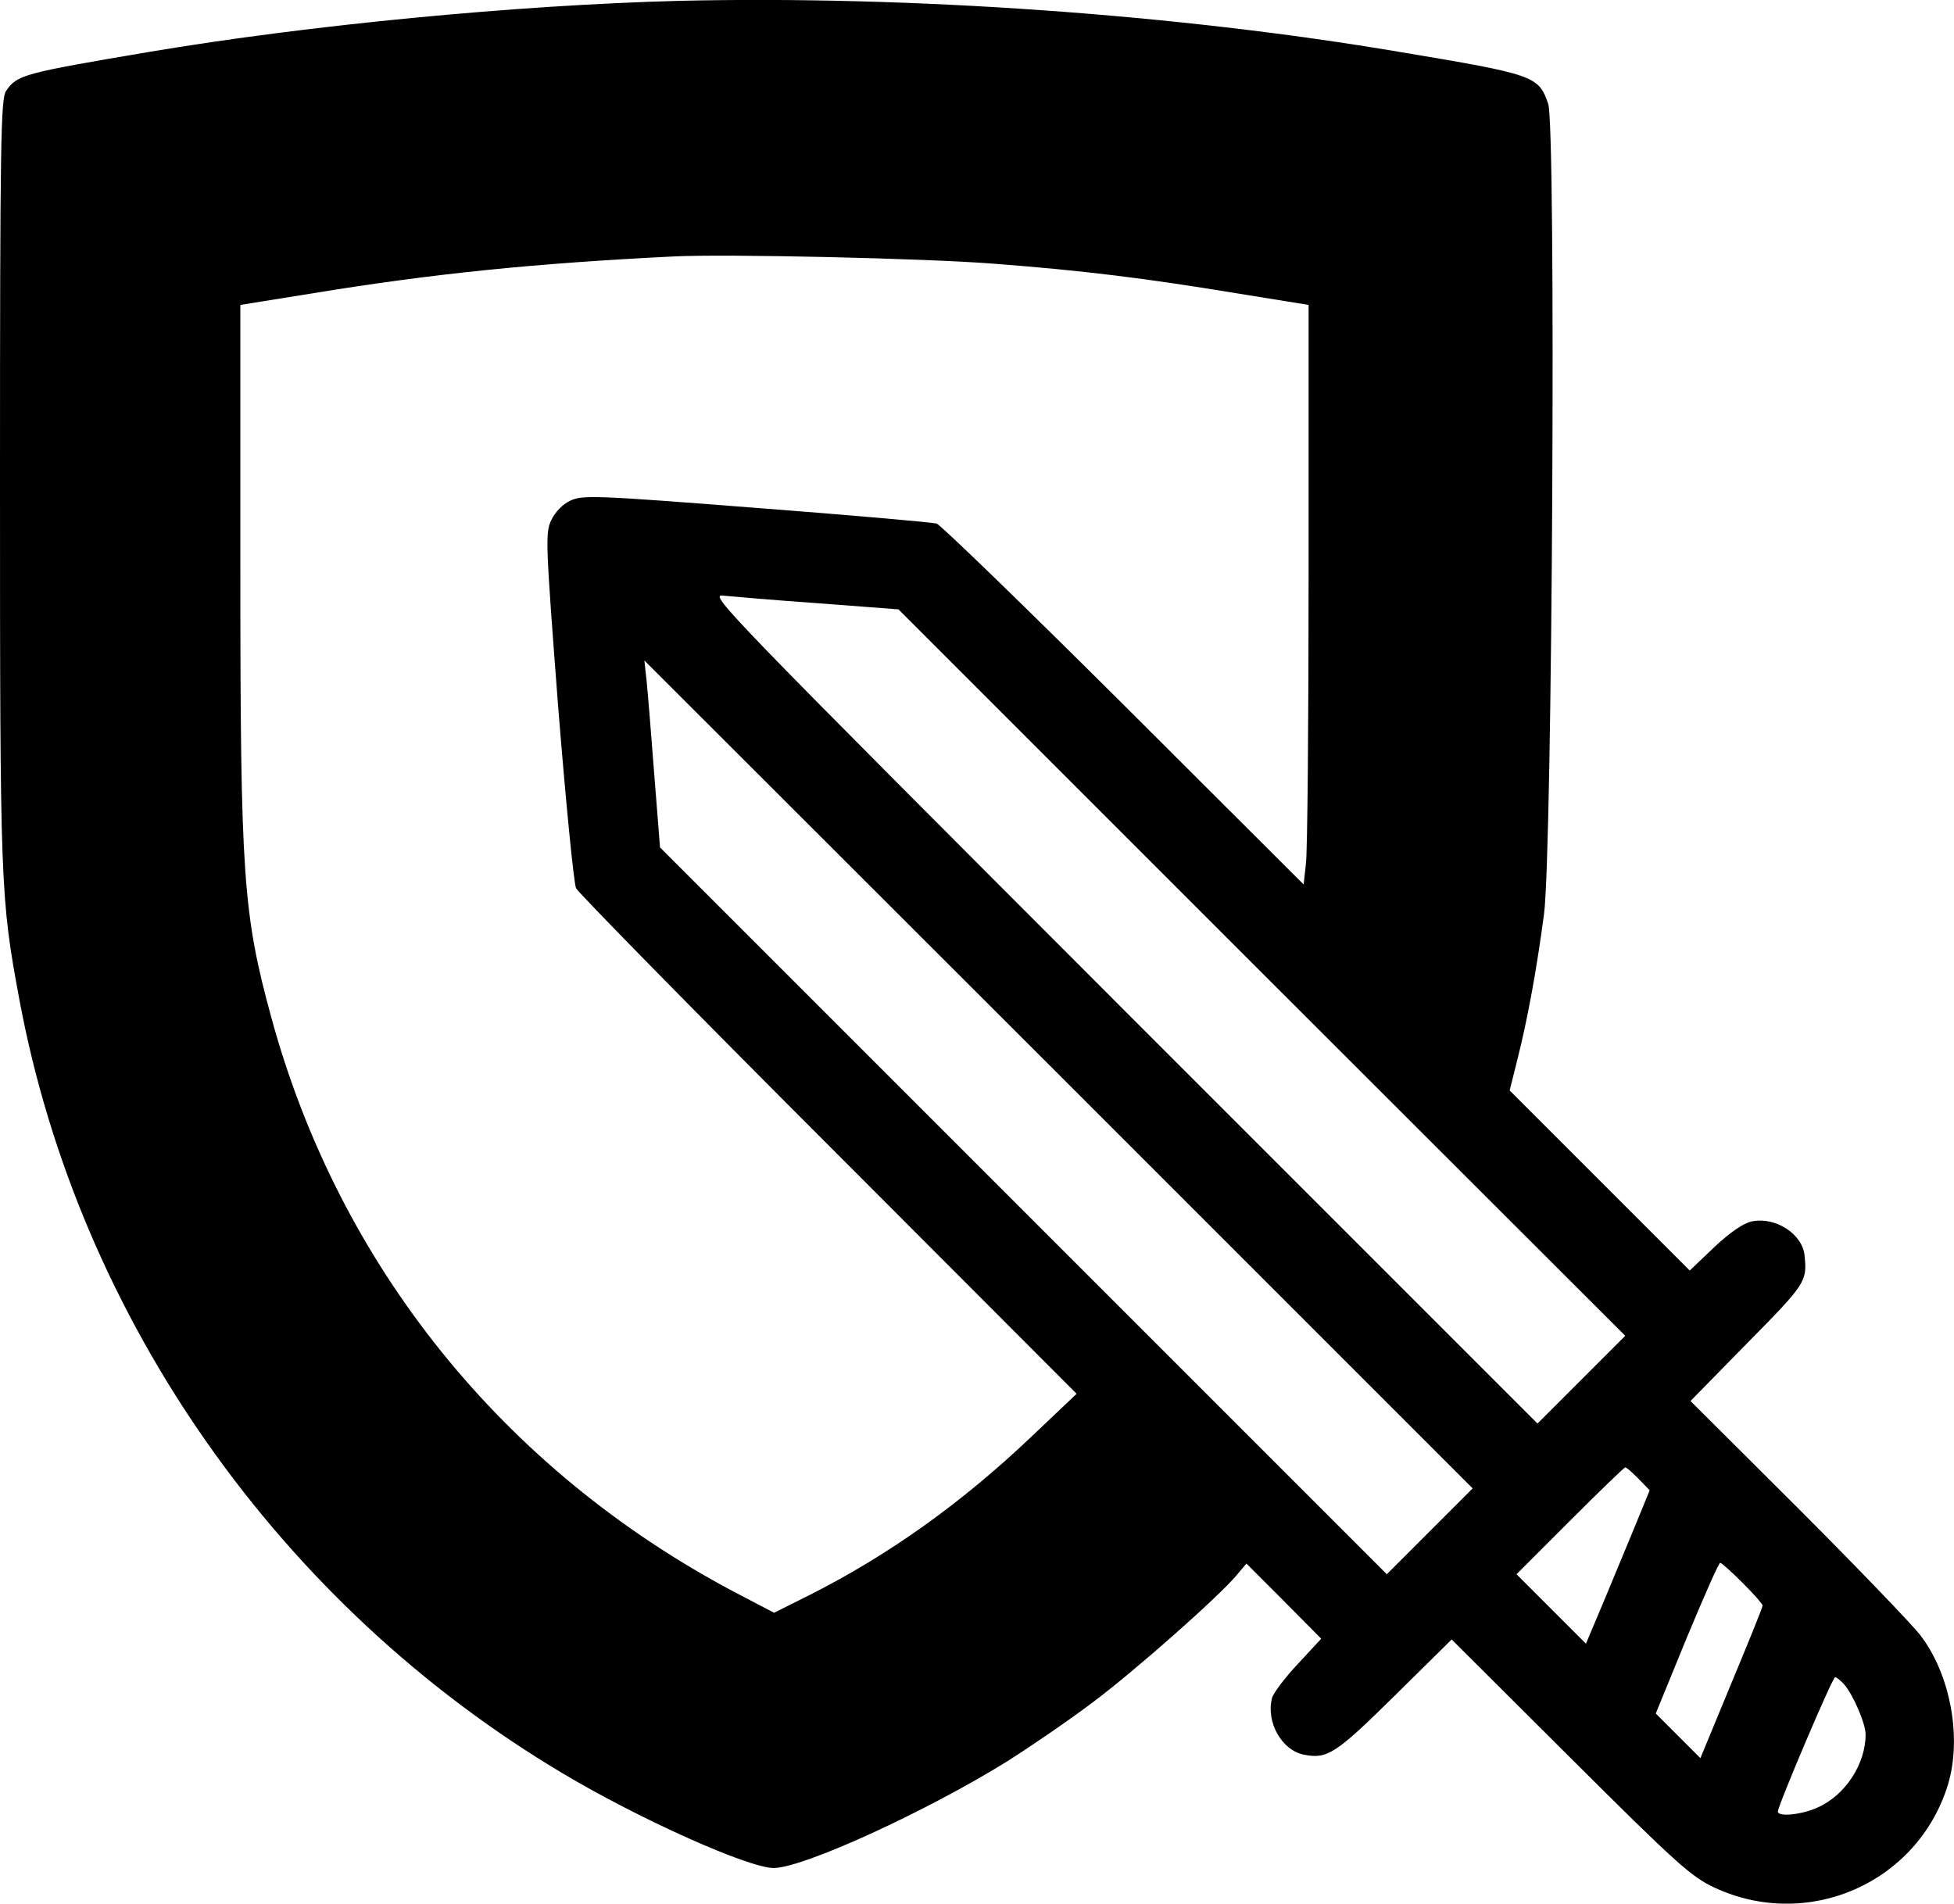 <?xml version="1.0" standalone="no"?>
<!DOCTYPE svg PUBLIC "-//W3C//DTD SVG 20010904//EN"
 "http://www.w3.org/TR/2001/REC-SVG-20010904/DTD/svg10.dtd">
<svg version="1.0" xmlns="http://www.w3.org/2000/svg"
 width="512.168pt" height="498.962pt" viewBox="0 0 512.168 498.962"
 preserveAspectRatio="xMidYMid meet">
<g transform="translate(0,505.621) scale(0.1,-0.1)"
fill="#000000" stroke="none">
<path d="M1780 5054 c-424 -11 -968 -63 -1390 -134 -331 -56 -345 -60 -374
-102 -14 -20 -16 -135 -16 -1021 0 -1065 1 -1093 51 -1362 156 -836 683 -1586
1424 -2027 201 -120 487 -248 553 -248 77 0 400 148 611 279 62 39 164 109
225 155 112 84 329 276 377 333 l26 31 98 -98 98 -99 -61 -66 c-34 -36 -65
-77 -68 -90 -16 -63 26 -137 84 -148 61 -12 83 2 237 154 l150 148 310 -309
c280 -279 317 -312 378 -341 246 -115 534 12 613 270 37 124 6 290 -74 393
-23 29 -167 179 -321 333 l-280 279 149 152 c153 155 157 161 150 229 -5 56
-75 102 -137 90 -22 -4 -56 -27 -99 -67 l-65 -62 -236 236 -236 236 21 84 c27
108 50 235 69 378 22 162 32 2063 11 2124 -25 73 -35 77 -389 136 -584 99
-1288 148 -1889 134z m825 -689 c235 -18 396 -38 633 -77 l192 -31 0 -706 c0
-388 -3 -730 -7 -759 l-6 -54 -471 470 c-259 258 -480 472 -491 476 -11 3
-224 22 -473 41 -423 33 -455 34 -487 19 -20 -9 -40 -30 -50 -51 -16 -34 -15
-57 18 -489 20 -249 41 -464 47 -476 7 -13 304 -316 662 -674 l650 -651 -117
-111 c-184 -175 -374 -311 -584 -417 l-92 -46 -107 56 c-603 320 -1034 855
-1211 1505 -74 271 -81 372 -81 1171 l0 696 193 31 c312 51 578 78 942 96 140
7 664 -5 840 -19z m-460 -890 l210 -16 952 -952 953 -952 -115 -115 -115 -115
-1088 1088 c-1041 1042 -1085 1087 -1047 1082 22 -2 135 -12 250 -20z m1603
-2432 l-113 -113 -952 952 -953 953 -15 190 c-8 105 -17 215 -20 245 l-6 55
1086 -1085 1085 -1085 -112 -112z m547 137 l29 -30 -36 -88 c-20 -48 -57 -138
-83 -200 l-48 -114 -91 91 -91 91 140 140 c77 77 142 140 145 140 4 0 19 -14
35 -30z m272 -272 c29 -29 53 -56 53 -60 0 -5 -37 -96 -82 -204 l-81 -196 -59
59 -58 58 81 198 c45 108 84 197 88 197 3 0 29 -23 58 -52z m266 -266 c23 -25
57 -103 57 -132 0 -77 -53 -159 -125 -191 -40 -19 -105 -26 -105 -11 0 15 143
352 150 352 4 0 14 -8 23 -18z"/>
</g>
</svg>
